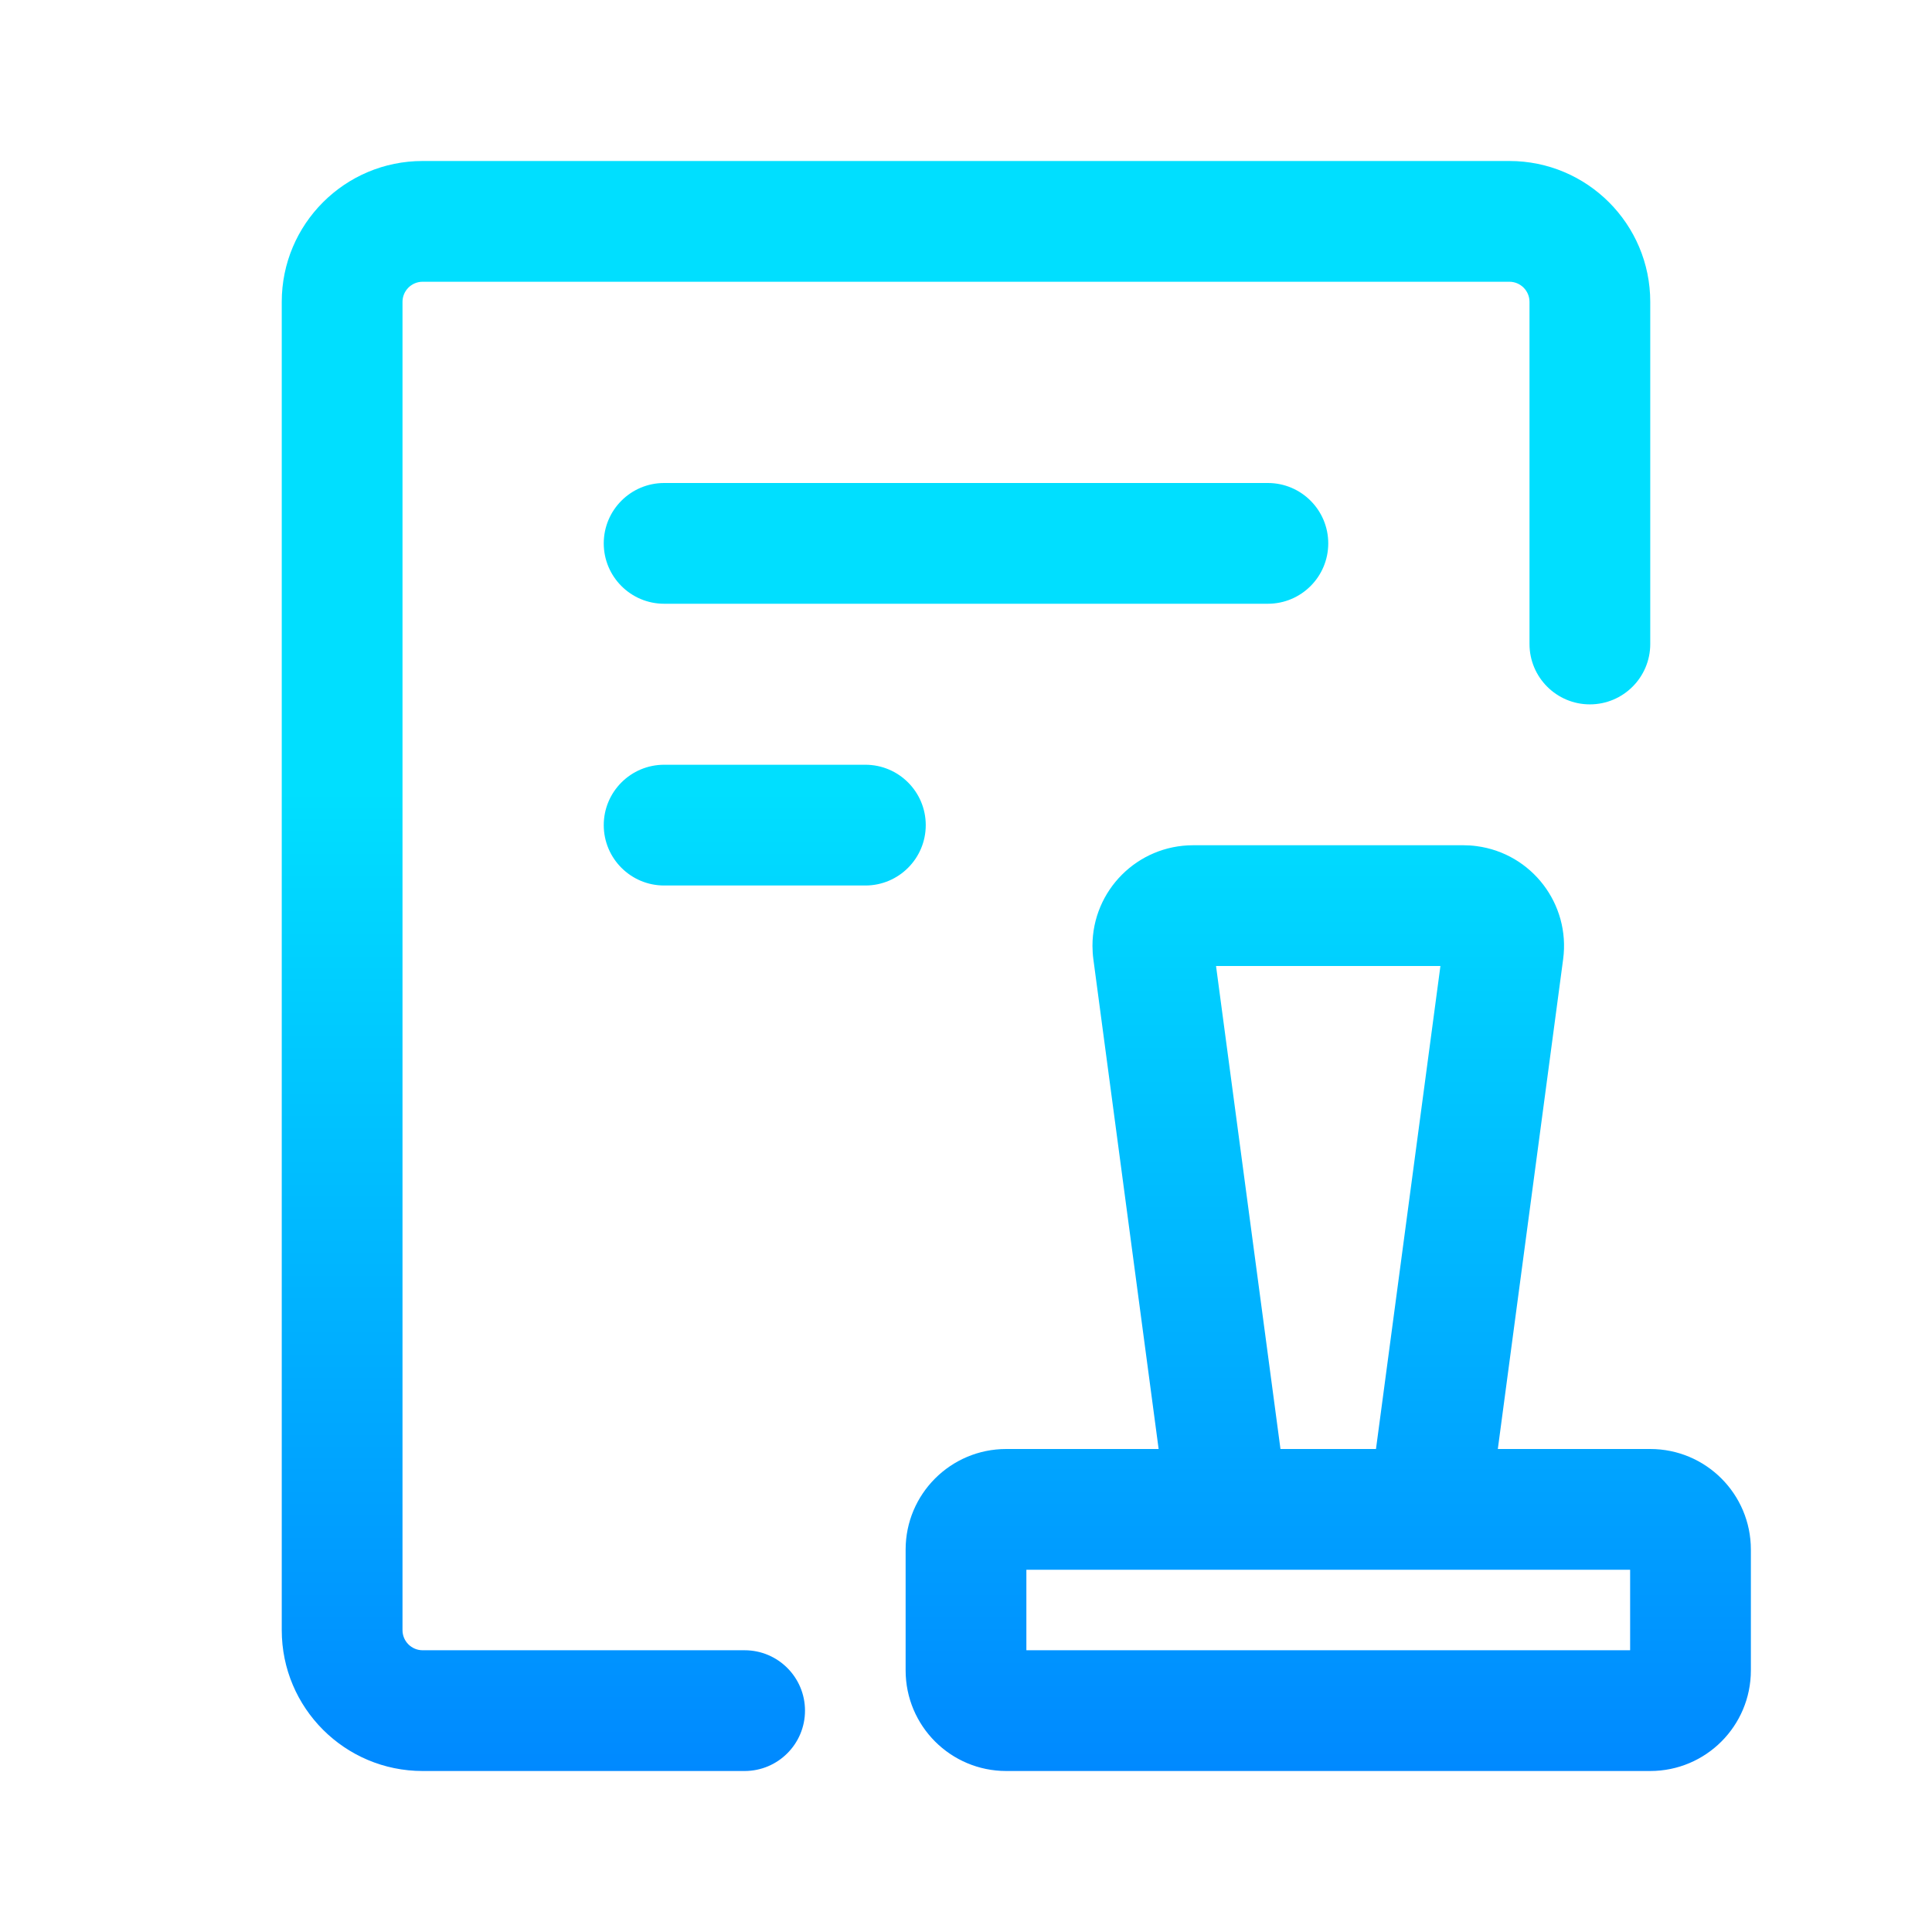 <?xml version="1.0" encoding="UTF-8"?>
<svg width="48px" height="48px" viewBox="0 0 48 48" version="1.1" xmlns="http://www.w3.org/2000/svg" xmlns:xlink="http://www.w3.org/1999/xlink">
    <title>维度icon/法律诉讼/终本案件</title>
    <defs>
        <linearGradient x1="50%" y1="39.291%" x2="50%" y2="100%" id="linearGradient-1">
            <stop stop-color="#00DFFF" offset="0%"></stop>
            <stop stop-color="#0088FF" offset="100%"></stop>
        </linearGradient>
    </defs>
    <g id="维度icon/法律诉讼/终本案件" stroke="none" stroke-width="1" fill="none" fill-rule="evenodd">
        <path d="M37.5,4 C39.433,4 41,5.567 41,7.5 L41,16 C41,16.828 40.328,17.5 39.5,17.5 C38.672,17.5 38,16.828 38,16 L38,7.5 C38,7.224 37.776,7 37.5,7 L10.5,7 C10.224,7 10,7.224 10,7.5 L10,40.5 C10,40.776 10.224,41 10.5,41 L18.5,41 C19.328,41 20,41.672 20,42.5 C20,43.328 19.328,44 18.5,44 L10.5,44 C8.567,44 7,42.433 7,40.5 L7,7.5 C7,5.567 8.567,4 10.5,4 L37.5,4 Z M36.358,21 C36.468,21 36.579,21.007 36.688,21.022 C38.057,21.204 39.018,22.462 38.836,23.83 L37.213,36 L41,36 C42.381,36 43.5,37.119 43.5,38.5 L43.5,41.5 C43.5,42.881 42.381,44 41,44 L25,44 C23.619,44 22.5,42.881 22.5,41.5 L22.5,38.5 C22.5,37.119 23.619,36 25,36 L28.786,36 L27.164,23.83 C27.157,23.776 27.151,23.721 27.148,23.666 L27.142,23.5 C27.142,22.119 28.261,21 29.642,21 Z M40.5,39 L25.5,39 L25.5,41 L40.5,41 L40.5,39 Z M35.787,24 L30.212,24 L31.813,36 L34.186,36 L35.787,24 Z M21.5,19 C22.328,19 23,19.672 23,20.5 C23,21.328 22.328,22 21.5,22 L16.5,22 C15.672,22 15,21.328 15,20.5 C15,19.672 15.672,19 16.5,19 L21.5,19 Z M31.5,12 C32.328,12 33,12.672 33,13.5 C33,14.328 32.328,15 31.5,15 L16.5,15 C15.672,15 15,14.328 15,13.5 C15,12.672 15.672,12 16.5,12 L31.5,12 Z" id="形状结合" fill="url(#linearGradient-1)" fill-rule="nonzero"></path>
    </g>
</svg>